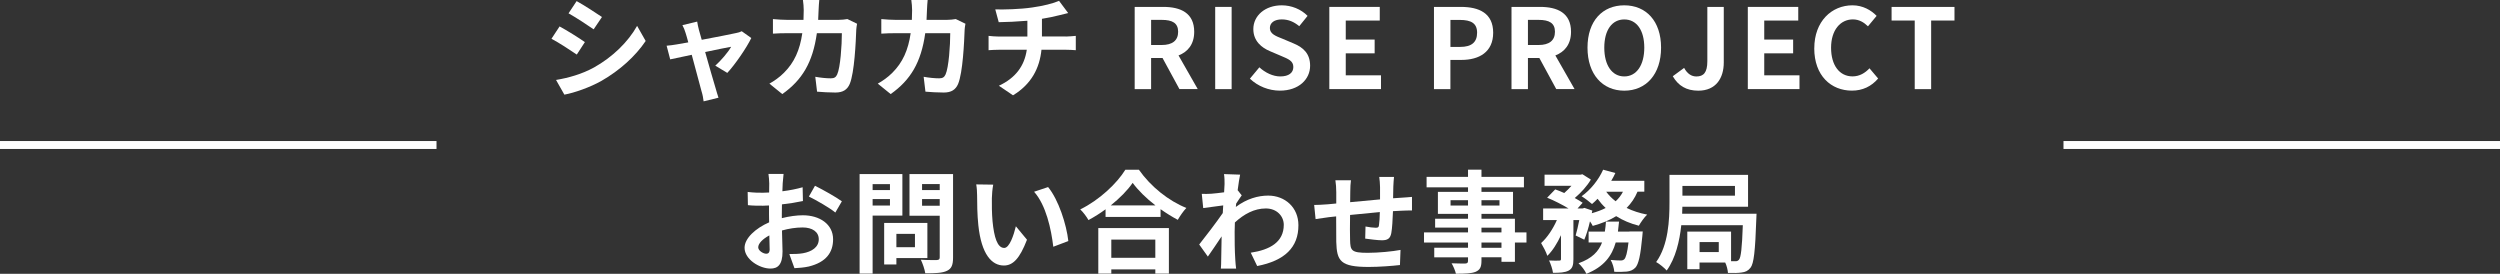 <?xml version="1.0" encoding="UTF-8"?>
<svg id="_レイヤー_2" data-name="レイヤー 2" xmlns="http://www.w3.org/2000/svg" viewBox="0 0 630 69">
  <rect x="0" y="0" width="630" height="69" fill="#333333" stroke="none"/>
  <defs>
    <style>
      .cls-1 {
        fill: #fff;
        stroke-width: 0px;
      }
    </style>
  </defs>
  <g id="_レイヤー_6" data-name="レイヤー 6">
    <g>
      <path class="cls-1" d="m147.39,10.61l-2.04,3.14c-1.6-1.09-4.51-3-6.38-3.98l2.04-3.11c1.88,1.01,4.96,2.94,6.38,3.95Zm2.27,6.41c4.76-2.66,8.65-6.5,10.89-10.5l2.16,3.81c-2.6,3.86-6.55,7.42-11.14,10.05-2.86,1.62-6.86,3.02-9.35,3.47l-2.1-3.7c3.14-.53,6.5-1.46,9.55-3.14Zm2.04-12.74l-2.1,3.11c-1.57-1.09-4.48-3-6.33-4.03l2.04-3.08c1.85,1.01,4.9,3,6.38,4Z"/>
      <path class="cls-1" d="m180.25,16.55c1.43-1.29,3.25-3.39,4-4.76-.67.11-3.5.67-6.55,1.32,1.04,3.67,2.21,7.76,2.66,9.21.14.5.5,1.74.7,2.3l-3.75.92c-.08-.76-.25-1.68-.5-2.46-.42-1.51-1.51-5.63-2.49-9.27-2.44.5-4.59.95-5.43,1.15l-.9-3.44c.9-.08,1.65-.17,2.6-.34.39-.06,1.46-.25,2.86-.5-.25-.98-.5-1.79-.67-2.35-.2-.73-.5-1.4-.81-1.99l3.72-.9c.08.64.28,1.4.45,2.13l.7,2.46c3.58-.67,7.59-1.46,8.68-1.71.48-.08,1.04-.25,1.4-.45l2.41,1.71c-1.18,2.46-4.09,6.69-6.05,8.79l-3.02-1.82Z"/>
      <path class="cls-1" d="m215.98,5.99c-.08.48-.2,1.18-.2,1.48-.11,3.02-.45,10.84-1.65,13.69-.62,1.43-1.68,2.16-3.61,2.16-1.6,0-3.28-.11-4.62-.22l-.45-3.75c1.37.25,2.83.39,3.92.39.9,0,1.29-.31,1.6-.98.81-1.76,1.18-7.36,1.18-10.39h-6.3c-1.04,7.39-3.7,11.79-8.71,15.34l-3.25-2.63c1.15-.64,2.55-1.6,3.67-2.74,2.6-2.58,4-5.71,4.62-9.97h-3.7c-.95,0-2.49,0-3.7.11v-3.67c1.18.11,2.63.2,3.7.2h4c.03-.78.06-1.6.06-2.44,0-.62-.08-1.9-.2-2.58h4.12c-.08.64-.14,1.82-.17,2.49-.03.87-.06,1.71-.11,2.52h5.26c.7,0,1.43-.08,2.1-.2l2.44,1.18Z"/>
      <path class="cls-1" d="m243.29,5.99c-.08.48-.2,1.18-.2,1.48-.11,3.02-.45,10.84-1.65,13.69-.62,1.43-1.68,2.16-3.61,2.16-1.6,0-3.28-.11-4.62-.22l-.45-3.75c1.37.25,2.83.39,3.92.39.9,0,1.29-.31,1.6-.98.81-1.76,1.18-7.36,1.18-10.39h-6.3c-1.04,7.39-3.7,11.79-8.71,15.34l-3.25-2.63c1.15-.64,2.55-1.6,3.67-2.74,2.6-2.58,4-5.71,4.62-9.97h-3.7c-.95,0-2.49,0-3.7.11v-3.67c1.18.11,2.63.2,3.7.2h4c.03-.78.06-1.6.06-2.44,0-.62-.08-1.9-.2-2.58h4.12c-.08.64-.14,1.82-.17,2.49-.03.87-.06,1.71-.11,2.52h5.26c.7,0,1.43-.08,2.1-.2l2.44,1.18Z"/>
      <path class="cls-1" d="m268.55,9.21c.62,0,1.93-.11,2.55-.17v3.61c-.76-.06-1.71-.11-2.46-.11h-6.19c-.48,4.65-2.52,8.65-7.17,11.48l-3.56-2.41c4.2-1.96,6.44-4.98,7.03-9.07h-7.03c-.84,0-1.88.06-2.6.11v-3.61c.76.08,1.71.17,2.58.17h7.2v-3.98c-2.6.22-5.32.34-7.22.36l-.87-3.22c2.13.06,6.19-.03,9.27-.48,2.8-.39,5.38-1.04,6.8-1.68l2.3,3.08c-.95.22-1.68.42-2.16.53-1.34.34-2.83.67-4.45.92v4.45h5.99Z"/>
      <path class="cls-1" d="m297.22,22.46l-4.26-7.84h-2.88v7.84h-4.14V1.74h7.22c4.34,0,7.78,1.51,7.78,6.27,0,3.11-1.57,5.04-3.95,5.96l4.84,8.48h-4.62Zm-7.14-11.12h2.69c2.66,0,4.12-1.12,4.12-3.33s-1.46-3-4.12-3h-2.69v6.33Z"/>
      <path class="cls-1" d="m306.23,1.74h4.14v20.72h-4.14V1.74Z"/>
      <path class="cls-1" d="m314.98,19.82l2.38-2.86c1.48,1.37,3.44,2.3,5.26,2.3,2.16,0,3.3-.92,3.3-2.38,0-1.54-1.26-2.02-3.11-2.8l-2.77-1.18c-2.1-.87-4.2-2.55-4.2-5.57,0-3.39,2.97-5.99,7.17-5.99,2.41,0,4.82.95,6.5,2.66l-2.1,2.6c-1.32-1.09-2.69-1.71-4.4-1.71-1.82,0-3,.81-3,2.18,0,1.48,1.48,2.02,3.25,2.72l2.72,1.15c2.52,1.04,4.17,2.63,4.17,5.63,0,3.39-2.83,6.27-7.62,6.27-2.77,0-5.54-1.09-7.56-3.02Z"/>
      <path class="cls-1" d="m334.99,1.74h12.71v3.44h-8.57v4.79h7.28v3.47h-7.28v5.54h8.88v3.47h-13.02V1.74Z"/>
      <path class="cls-1" d="m361.36,1.74h6.8c4.59,0,8.12,1.6,8.12,6.5s-3.56,6.86-8.01,6.86h-2.77v7.36h-4.14V1.74Zm6.64,10.08c2.86,0,4.23-1.2,4.23-3.58s-1.51-3.22-4.37-3.22h-2.35v6.8h2.49Z"/>
      <path class="cls-1" d="m392.18,22.46l-4.26-7.84h-2.88v7.84h-4.14V1.74h7.22c4.34,0,7.78,1.51,7.78,6.27,0,3.11-1.57,5.04-3.95,5.96l4.84,8.48h-4.62Zm-7.14-11.12h2.69c2.66,0,4.12-1.12,4.12-3.33s-1.46-3-4.12-3h-2.69v6.33Z"/>
      <path class="cls-1" d="m400.05,12.01c0-6.75,3.78-10.67,9.27-10.67s9.27,3.95,9.27,10.67-3.78,10.84-9.27,10.84-9.27-4.12-9.27-10.84Zm14.31,0c0-4.45-1.96-7.11-5.04-7.11s-5.04,2.66-5.04,7.11,1.96,7.25,5.04,7.25,5.04-2.83,5.04-7.25Z"/>
      <path class="cls-1" d="m421.54,19.21l2.86-2.1c.81,1.51,1.9,2.16,3.08,2.16,1.82,0,2.77-.98,2.77-3.84V1.74h4.14v14.03c0,3.89-1.96,7.08-6.41,7.08-3.02,0-5.04-1.23-6.44-3.64Z"/>
      <path class="cls-1" d="m440.45,1.74h12.71v3.44h-8.57v4.79h7.28v3.47h-7.28v5.54h8.88v3.47h-13.02V1.74Z"/>
      <path class="cls-1" d="m457.2,12.18c0-6.83,4.4-10.84,9.63-10.84,2.63,0,4.73,1.26,6.08,2.66l-2.18,2.63c-1.04-1.01-2.24-1.74-3.81-1.74-3.14,0-5.49,2.69-5.49,7.14s2.13,7.22,5.4,7.22c1.76,0,3.16-.84,4.28-2.04l2.18,2.58c-1.71,1.99-3.92,3.05-6.61,3.05-5.24,0-9.49-3.75-9.49-10.67Z"/>
      <path class="cls-1" d="m482.5,5.18h-5.82V1.74h15.85v3.44h-5.88v17.28h-4.14V5.18Z"/>
      <path class="cls-1" d="m197,54.98c1.88-.48,3.78-.73,5.32-.73,4.23,0,7.62,2.24,7.62,6.05,0,3.28-1.71,5.77-6.13,6.86-1.26.28-2.52.36-3.61.42l-1.29-3.56c1.26,0,2.44-.03,3.42-.2,2.21-.39,4-1.51,4-3.53,0-1.88-1.65-2.97-4.06-2.97-1.71,0-3.5.28-5.21.76.06,2.18.14,4.34.14,5.29,0,3.42-1.26,4.31-3.05,4.31-2.72,0-6.52-2.3-6.52-5.24,0-2.41,2.8-4.93,6.19-6.41-.03-.64-.03-1.29-.03-1.93v-2.32c-.53.03-1.04.06-1.48.06-1.23,0-2.63,0-3.84-.14l-.06-3.33c1.6.2,2.8.2,3.81.2.5,0,1.04-.03,1.6-.06.03-.98.03-1.76.03-2.27,0-.56-.11-1.9-.2-2.41h3.81c-.06.5-.17,1.71-.22,2.38-.03.62-.06,1.29-.08,1.99,1.82-.22,3.64-.59,5.1-1.01l.08,3.47c-1.57.34-3.47.64-5.29.84-.03.84-.03,1.68-.03,2.49v.98Zm-3.05,7.76c0-.67-.03-1.93-.08-3.42-1.68.9-2.8,2.04-2.8,3,0,.87,1.29,1.62,2.02,1.62.5,0,.87-.25.87-1.2Zm11.42-15.93c2.1,1.04,5.32,2.86,6.78,3.92l-1.65,2.83c-1.34-1.15-4.93-3.19-6.66-4.03l1.54-2.72Z"/>
      <path class="cls-1" d="m219.9,54.33v14.62h-3.28v-25.09h10.78v10.47h-7.5Zm0-7.92v1.48h4.37v-1.48h-4.37Zm4.37,5.38v-1.62h-4.37v1.62h4.37Zm1.62,13.24v1.62h-3.08v-10.47h10.89v8.85h-7.81Zm0-6.1v3.36h4.68v-3.36h-4.68Zm14.28,5.99c0,1.85-.39,2.8-1.54,3.33-1.15.56-2.88.62-5.46.62-.14-.95-.67-2.52-1.12-3.42,1.62.11,3.47.08,4.03.08.53-.03.73-.2.73-.67v-10.5h-7.62v-10.5h10.98v21.06Zm-7.81-18.54v1.51h4.45v-1.51h-4.45Zm4.45,5.46v-1.68h-4.45v1.68h4.45Z"/>
      <path class="cls-1" d="m249.95,49.91c-.03,1.76,0,3.86.17,5.85.39,4,1.2,6.72,2.94,6.72,1.34,0,2.41-3.25,2.94-5.46l2.8,3.39c-1.85,4.82-3.58,6.5-5.82,6.5-3.02,0-5.66-2.74-6.44-10.16-.28-2.55-.31-5.77-.31-7.48,0-.76-.06-1.93-.22-2.8l4.28.06c-.2,1.01-.34,2.6-.34,3.39Zm19.26,10.84l-3.78,1.43c-.53-4.45-1.82-10.47-4.84-13.86l3.53-1.18c2.63,3.19,4.65,9.46,5.1,13.61Z"/>
      <path class="cls-1" d="m287,42.77c3,4.28,7.53,7.87,11.96,9.63-.81.87-1.57,1.99-2.16,3-1.43-.76-2.91-1.68-4.34-2.69v1.96h-13.86v-1.93c-1.37,1.01-2.83,1.93-4.31,2.72-.42-.78-1.34-2.02-2.07-2.69,4.82-2.35,9.27-6.58,11.37-10h3.42Zm-10.22,14.7h17.78v11.48h-3.42v-1.06h-11.09v1.06h-3.28v-11.48Zm14.39-5.71c-2.32-1.79-4.37-3.81-5.74-5.68-1.29,1.88-3.25,3.86-5.52,5.68h11.26Zm-11.12,8.62v4.59h11.09v-4.59h-11.09Z"/>
      <path class="cls-1" d="m312.91,49.24c-.36.48-.92,1.34-1.4,2.07-.03.28-.06.56-.08.84,2.8-2.1,5.66-2.86,8.15-2.86,4.26,0,7.62,3,7.62,7.45.03,5.6-3.47,8.96-10.39,10.3l-1.62-3.36c4.87-.73,8.32-2.69,8.32-7.03,0-2.16-1.74-4.12-4.51-4.12-2.91,0-5.49,1.4-7.81,3.53-.03.81-.06,1.6-.06,2.32,0,2.24,0,4.59.17,7.17.03.5.11,1.51.2,2.13h-3.84c.06-.59.08-1.6.08-2.04.06-2.16.08-3.72.11-6.08-1.18,1.76-2.52,3.78-3.47,5.1l-2.18-3.05c1.54-1.93,4.37-5.63,5.94-7.92l.11-1.93c-1.37.17-3.47.45-5.04.67l-.36-3.58c.81.03,1.46.03,2.41-.03.81-.06,2.04-.2,3.22-.36.06-1.01.11-1.79.11-2.1,0-.78,0-1.62-.14-2.49l4.06.14c-.17.78-.39,2.18-.62,3.92l1.04,1.32Z"/>
      <path class="cls-1" d="m351.09,49.96c.76-.06,1.46-.11,2.1-.14.73-.06,1.82-.11,2.63-.2v3.42c-.48-.03-1.93.03-2.66.06-.59.03-1.32.06-2.13.11-.08,2.1-.2,4.34-.42,5.52-.28,1.46-1.01,1.82-2.41,1.82-.98,0-3.19-.28-4.17-.42l.08-3.05c.84.17,1.99.31,2.55.31s.78-.08.84-.62c.11-.76.2-1.99.22-3.33-2.44.22-5.15.48-7.5.73-.03,2.52-.06,5.07,0,6.24.06,2.72.28,3.3,4.45,3.3,2.69,0,6.22-.34,8.26-.73l-.14,3.81c-1.85.22-5.24.48-7.87.48-7.17,0-8.04-1.51-8.18-6.33-.03-1.18-.03-3.84-.03-6.41l-1.85.2c-.87.11-2.6.36-3.33.48l-.36-3.56c.78,0,2.07-.06,3.47-.17l2.1-.2v-2.8c0-1.15-.08-2.1-.22-3.05h3.92c-.11.9-.17,1.71-.17,2.86,0,.64,0,1.57-.03,2.66,2.35-.22,5.04-.48,7.53-.7v-3.11c0-.7-.11-2.02-.2-2.55h3.72c-.06.45-.14,1.65-.17,2.38l-.06,3Z"/>
      <path class="cls-1" d="m384.67,61.11h-2.91v4.87h-3.39v-1.15h-5.04v.87c0,1.65-.39,2.32-1.48,2.8-1.06.42-2.58.48-4.96.48-.17-.78-.67-1.93-1.09-2.63,1.34.06,3,.06,3.44.06.53-.03.7-.2.7-.7v-.87h-8.51v-2.41h8.51v-1.32h-11.09v-2.55h11.09v-1.2h-8.29v-2.24h8.29v-1.23h-7.59v-5.54h7.59v-1.15h-10.44v-2.63h10.44v-1.82h3.39v1.82h10.7v2.63h-10.7v1.15h7.95v5.54h-7.95v1.23h8.43v3.44h2.91v2.55Zm-14.73-9.32v-1.34h-4.4v1.34h4.4Zm3.39-1.34v1.34h4.54v-1.34h-4.54Zm0,8.12h5.04v-1.2h-5.04v1.2Zm5.04,2.55h-5.04v1.32h5.04v-1.32Z"/>
      <path class="cls-1" d="m412.65,48.31c-.67,1.6-1.6,2.94-2.74,4.09,1.54.76,3.3,1.32,5.18,1.68-.73.67-1.62,1.96-2.1,2.8-2.1-.53-4.03-1.34-5.71-2.41-1.71,1.06-3.7,1.85-5.91,2.46-.14-.31-.39-.7-.7-1.15-.39,1.74-.9,3.39-1.43,4.62l-2.18-1.06c.31-1.04.64-2.46.92-3.89h-1.48v9.88c0,1.51-.25,2.35-1.2,2.86-.95.5-2.24.56-3.95.56-.11-.9-.56-2.21-.98-3.11,1.06.06,2.18.06,2.55.03.34,0,.45-.08.45-.39v-6.02c-.95,2.07-2.13,3.95-3.44,5.21-.31-.98-1.04-2.32-1.57-3.22,1.57-1.4,3-3.58,3.98-5.8h-3.47v-2.91h6.41c-1.57-.95-3.67-2.02-5.4-2.72l2.04-2.1c.7.25,1.48.56,2.27.92.64-.56,1.26-1.18,1.82-1.82h-6.78v-2.8h9.04l.5-.11,2.13,1.34c-.92,1.6-2.46,3.3-4.06,4.65.78.42,1.46.84,1.99,1.2l-1.29,1.43h1.29l.45-.14,1.99.67-.14.67c1.29-.36,2.46-.78,3.5-1.32-.76-.7-1.43-1.48-2.04-2.32-.45.48-.92.92-1.4,1.32-.59-.53-1.88-1.51-2.63-1.96,2.24-1.57,4.28-4.12,5.43-6.69l3.08.84c-.31.67-.64,1.32-1.04,1.96h8.34v2.74h-1.71Zm-2.04,10.02h3.36s-.06.87-.11,1.26c-.45,4.84-.95,7-1.76,7.87-.64.64-1.29.87-2.16.98-.73.08-1.88.08-3.14.06-.06-.9-.42-2.16-.92-3,1.04.11,2.04.14,2.52.14.39,0,.64-.06.92-.31.39-.39.76-1.6,1.06-4.23h-3.22c-.95,3.36-2.94,6.13-7.39,7.9-.36-.84-1.26-2.02-1.99-2.66,3.44-1.2,5.1-3.02,5.94-5.24h-3.39v-2.74h4.09c.14-.81.22-1.65.28-2.52h3.3c-.08.87-.17,1.71-.28,2.52h2.88v-.03Zm-5.85-10.02c.64.87,1.43,1.68,2.38,2.41.76-.7,1.37-1.48,1.85-2.41h-4.23Z"/>
      <path class="cls-1" d="m442.65,53.86s-.03.95-.06,1.37c-.28,8.09-.62,11.17-1.46,12.24-.64.81-1.32,1.09-2.24,1.2-.84.14-2.1.14-3.44.11-.06-.78-.31-1.82-.7-2.63h-6.47v1.68h-3.08v-9.46h11.03v7.45h1.06c.39.03.64-.06.92-.36.5-.56.78-2.91.98-8.71h-15.51c-.42,4-1.43,8.32-3.67,11.42-.53-.62-1.93-1.76-2.66-2.13,3.11-4.31,3.36-10.7,3.36-15.09v-6.89h19.8v8.04h-16.55c-.03.56-.03,1.15-.06,1.76h18.73Zm-18.68-7v2.44h13.24v-2.44h-13.24Zm9.16,14.14h-4.84v2.52h4.84v-2.52Z"/>
    </g>
    <rect class="cls-1" y="35.54" width="110" height="2"/>
    <rect class="cls-1" x="520" y="35.54" width="110" height="2"/>
  </g>
</svg>